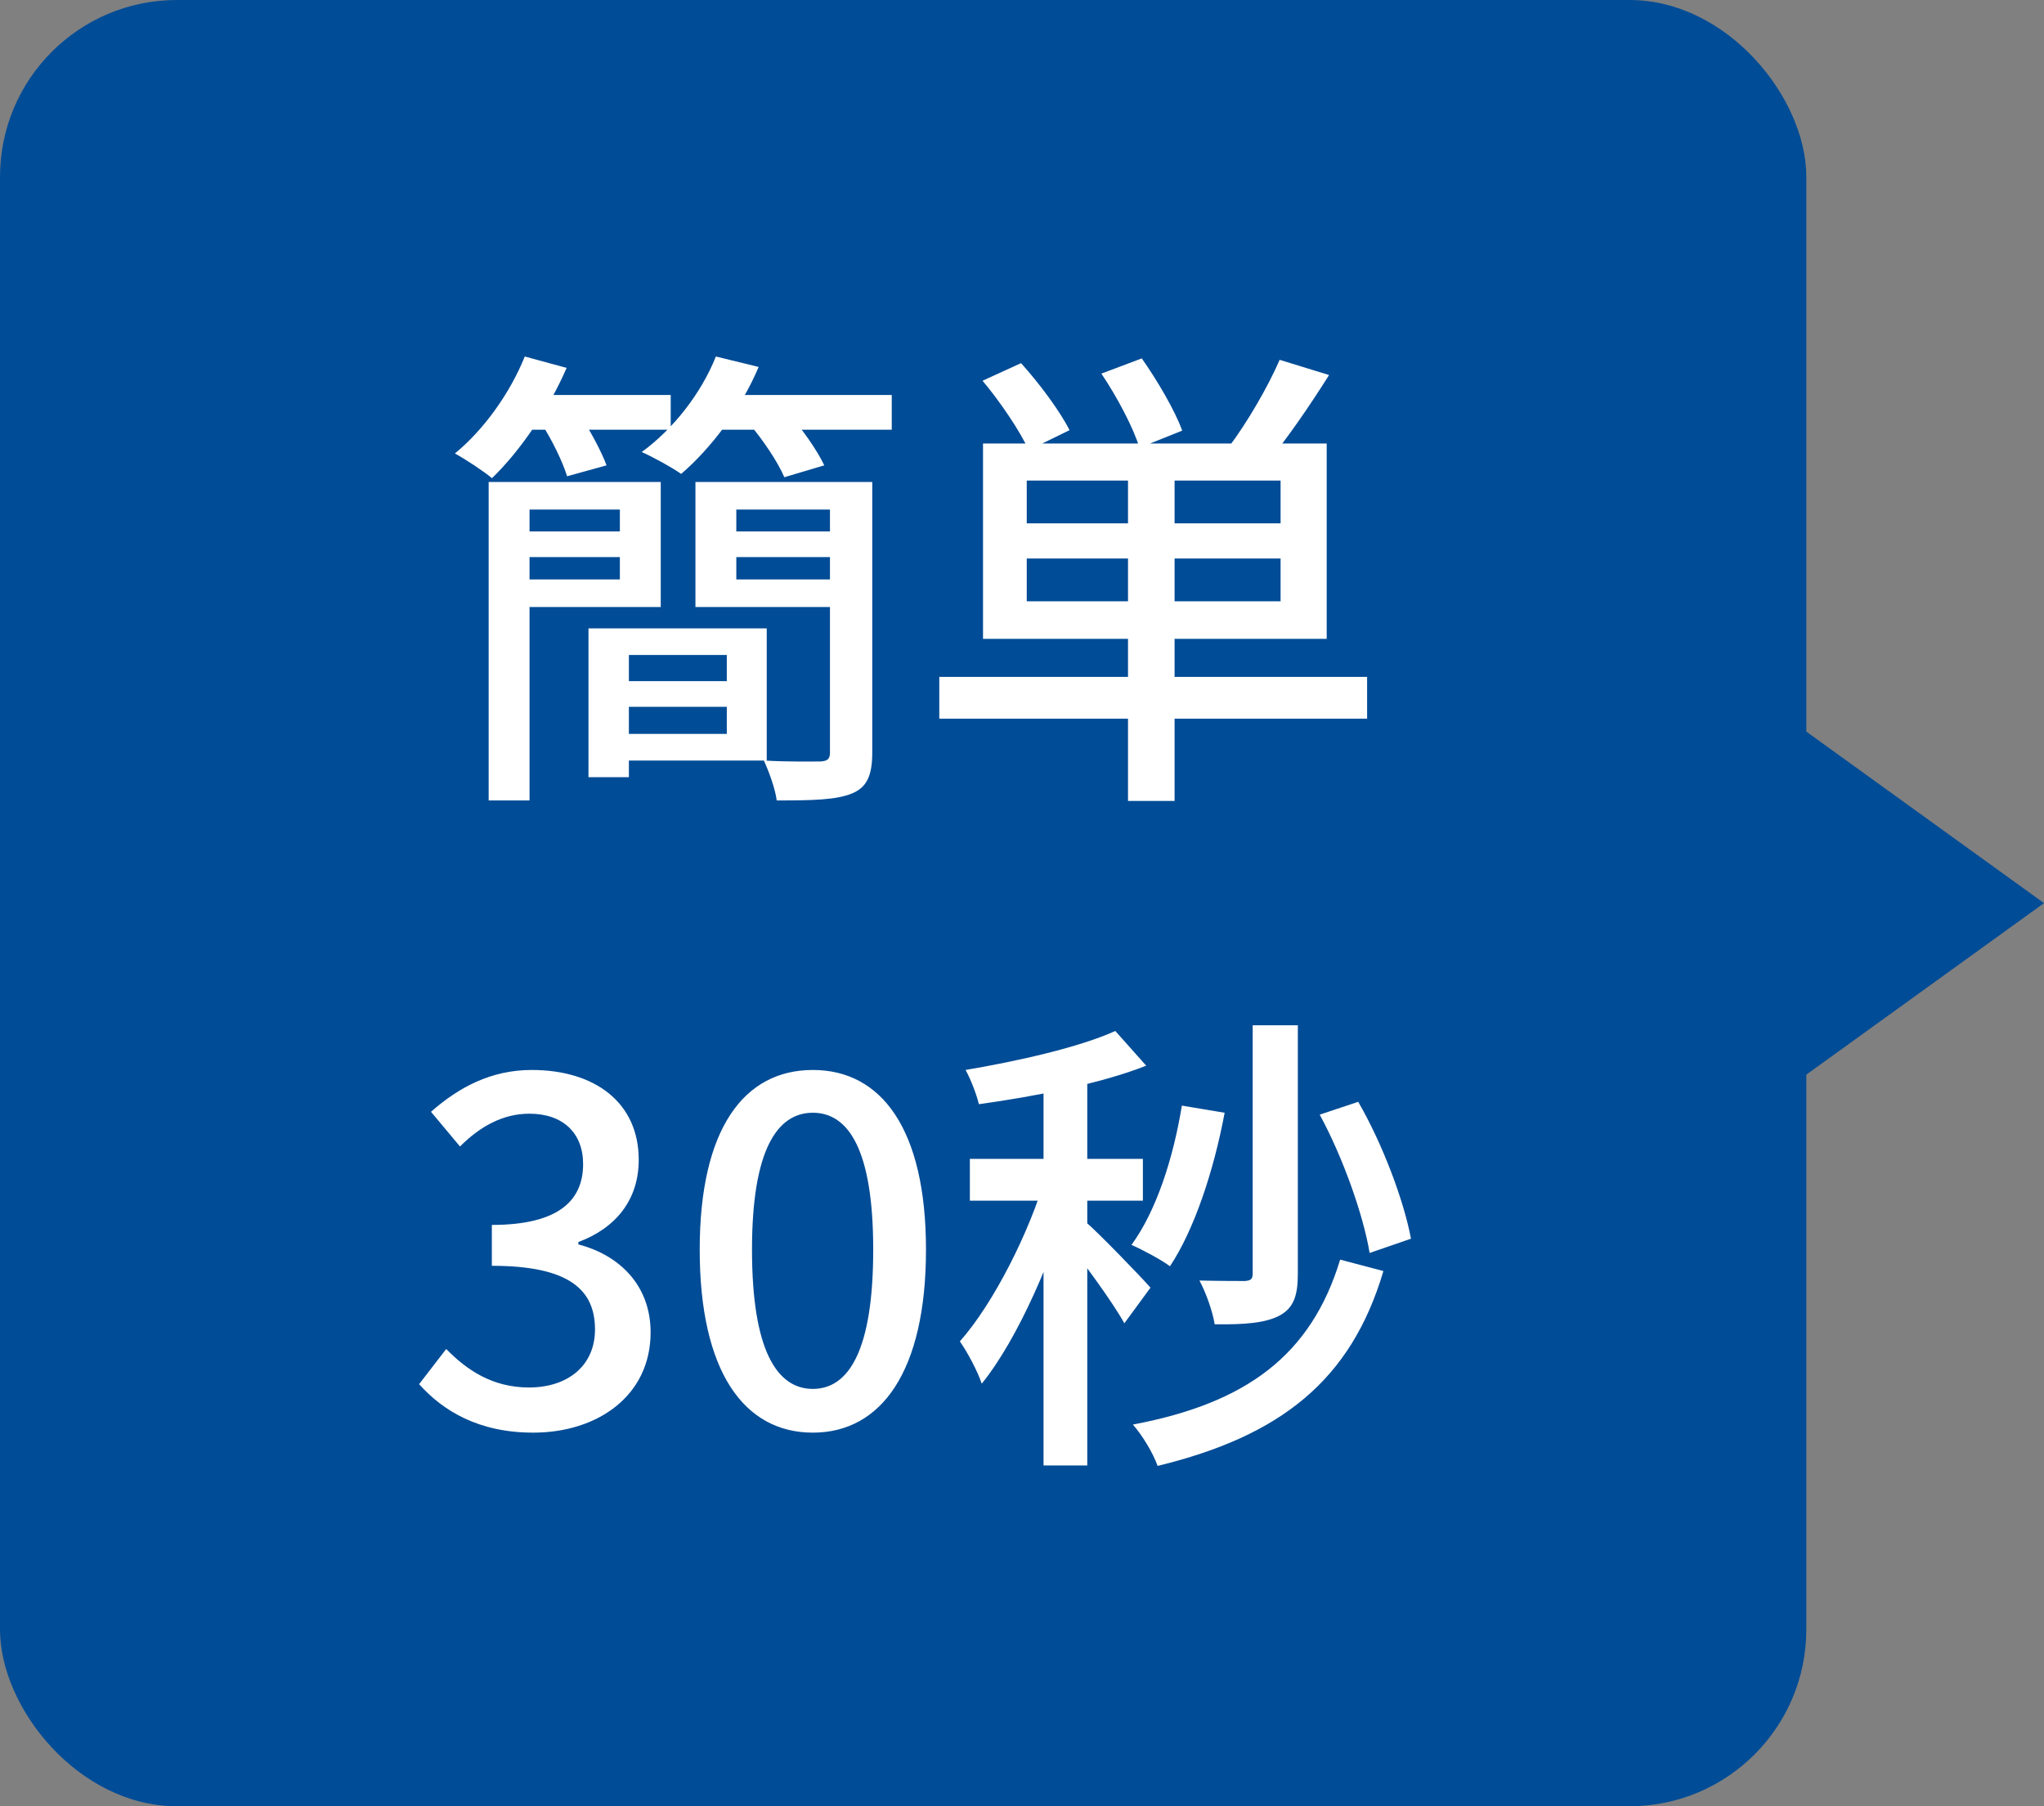 <svg width="86" height="76" viewBox="0 0 86 76" fill="none" xmlns="http://www.w3.org/2000/svg">
<rect x="0" y="0" width="86" height="76" fill="#808080" stroke="none"/>
<rect width="76" height="76" rx="7.44" fill="#014C96"/>
<path d="M20.56 20.28H22.28V33.68H20.56V20.28ZM24.76 26.44H26.46V32.7H24.76V26.44ZM25.52 26.44H32.26V32H25.52V30.88H30.58V27.56H25.52V26.44ZM21.46 20.28H27.8V25.54H21.46V24.38H26.08V21.44H21.46V20.28ZM21.5 22.36H26.62V23.44H21.5V22.36ZM25.54 28.66H31.38V29.74H25.54V28.66ZM30.3 22.36H35.58V23.44H30.3V22.36ZM35.36 20.28V21.44H30.98V24.38H35.36V25.54H29.26V20.28H35.36ZM34.92 20.28H36.7V31.66C36.7 32.62 36.48 33.12 35.86 33.38C35.2 33.66 34.18 33.68 32.68 33.68C32.62 33.2 32.36 32.48 32.14 32C33.16 32.06 34.2 32.04 34.52 32.04C34.82 32.02 34.92 31.94 34.92 31.66V20.28ZM21.82 16.62H28.22V18.08H21.82V16.62ZM29.74 16.62H37.52V18.08H29.74V16.62ZM22.08 15L23.84 15.48C23.08 17.24 21.86 19 20.7 20.12C20.34 19.82 19.58 19.32 19.14 19.08C20.36 18.08 21.46 16.54 22.08 15ZM30.12 15L31.92 15.44C31.18 17.2 29.9 18.88 28.66 19.94C28.26 19.66 27.46 19.22 27 19.02C28.32 18.06 29.5 16.56 30.12 15ZM22.78 17.82L24.36 17.4C24.8 18.06 25.3 18.98 25.52 19.58L23.86 20.04C23.68 19.44 23.22 18.5 22.78 17.82ZM31.5 17.8L33.12 17.34C33.72 18 34.38 18.94 34.68 19.58L33 20.08C32.74 19.46 32.1 18.5 31.5 17.8ZM47.46 19.52H49.42V33.7H47.46V19.52ZM43.2 23.5V25.3H53.88V23.5H43.2ZM43.2 20.22V22.02H53.88V20.22H43.2ZM41.36 18.66H55.82V26.88H41.36V18.66ZM39.52 28.48H57.52V30.24H39.52V28.48ZM41.34 16.02L42.96 15.28C43.72 16.12 44.6 17.3 45 18.1L43.28 18.94C42.92 18.14 42.08 16.9 41.34 16.02ZM46.34 15.72L48.04 15.08C48.7 16.02 49.44 17.28 49.74 18.12L47.94 18.84C47.7 18.02 47 16.7 46.34 15.72ZM53.84 15.14L55.92 15.78C55.1 17.08 54.14 18.48 53.38 19.38L51.72 18.78C52.46 17.8 53.36 16.26 53.84 15.14ZM22.434 60.28C20.134 60.28 18.634 59.36 17.634 58.24L18.774 56.76C19.634 57.64 20.714 58.38 22.254 58.38C23.894 58.38 25.034 57.46 25.034 55.94C25.034 54.3 23.994 53.26 20.694 53.26V51.54C23.574 51.54 24.534 50.46 24.534 48.98C24.534 47.68 23.694 46.86 22.274 46.86C21.154 46.86 20.194 47.4 19.354 48.24L18.134 46.78C19.314 45.74 20.674 45.02 22.374 45.02C25.014 45.02 26.874 46.38 26.874 48.8C26.874 50.5 25.894 51.68 24.334 52.26V52.36C26.034 52.8 27.374 54.06 27.374 56.06C27.374 58.72 25.154 60.28 22.434 60.28ZM34.2 60.28C31.3 60.28 29.44 57.7 29.44 52.58C29.44 47.5 31.3 45.02 34.2 45.02C37.08 45.02 38.96 47.5 38.96 52.58C38.96 57.7 37.08 60.28 34.2 60.28ZM34.2 58.44C35.7 58.44 36.74 56.84 36.74 52.58C36.74 48.38 35.7 46.82 34.2 46.82C32.7 46.82 31.64 48.38 31.64 52.58C31.64 56.84 32.7 58.44 34.2 58.44ZM52.706 43.14H54.606V53.6C54.606 54.52 54.426 55.04 53.826 55.36C53.246 55.66 52.406 55.74 51.106 55.72C51.026 55.2 50.746 54.4 50.466 53.88C51.326 53.9 52.126 53.9 52.386 53.9C52.626 53.88 52.706 53.82 52.706 53.58V43.14ZM49.726 46.52L51.526 46.82C51.066 49.28 50.246 51.74 49.226 53.28C48.886 53.02 48.066 52.58 47.606 52.38C48.646 50.96 49.366 48.74 49.726 46.52ZM55.526 46.9L57.146 46.36C58.186 48.16 59.066 50.52 59.366 52.12L57.626 52.72C57.366 51.14 56.506 48.7 55.526 46.9ZM56.386 53L58.206 53.48C56.846 58.08 53.886 60.42 48.706 61.68C48.506 61.12 48.066 60.4 47.666 59.94C52.446 59.04 55.166 57.02 56.386 53ZM43.906 44.88H45.746V61.66H43.906V44.88ZM40.806 48.76H48.086V50.52H40.806V48.76ZM44.006 49.46L45.146 49.94C44.366 52.78 42.846 56.32 41.306 58.22C41.126 57.68 40.706 56.9 40.386 56.44C41.806 54.84 43.326 51.82 44.006 49.46ZM46.926 43.38L48.226 44.84C46.306 45.6 43.506 46.14 41.186 46.46C41.086 46.04 40.846 45.42 40.626 45.02C42.866 44.64 45.426 44.06 46.926 43.38ZM45.686 51.42C46.186 51.84 48.006 53.72 48.406 54.18L47.306 55.68C46.826 54.8 45.446 52.92 44.826 52.18L45.686 51.42Z" fill="white"/>
<path d="M86 38L74 46.66L74 29.34L86 38Z" fill="#014C96"/>
</svg>
